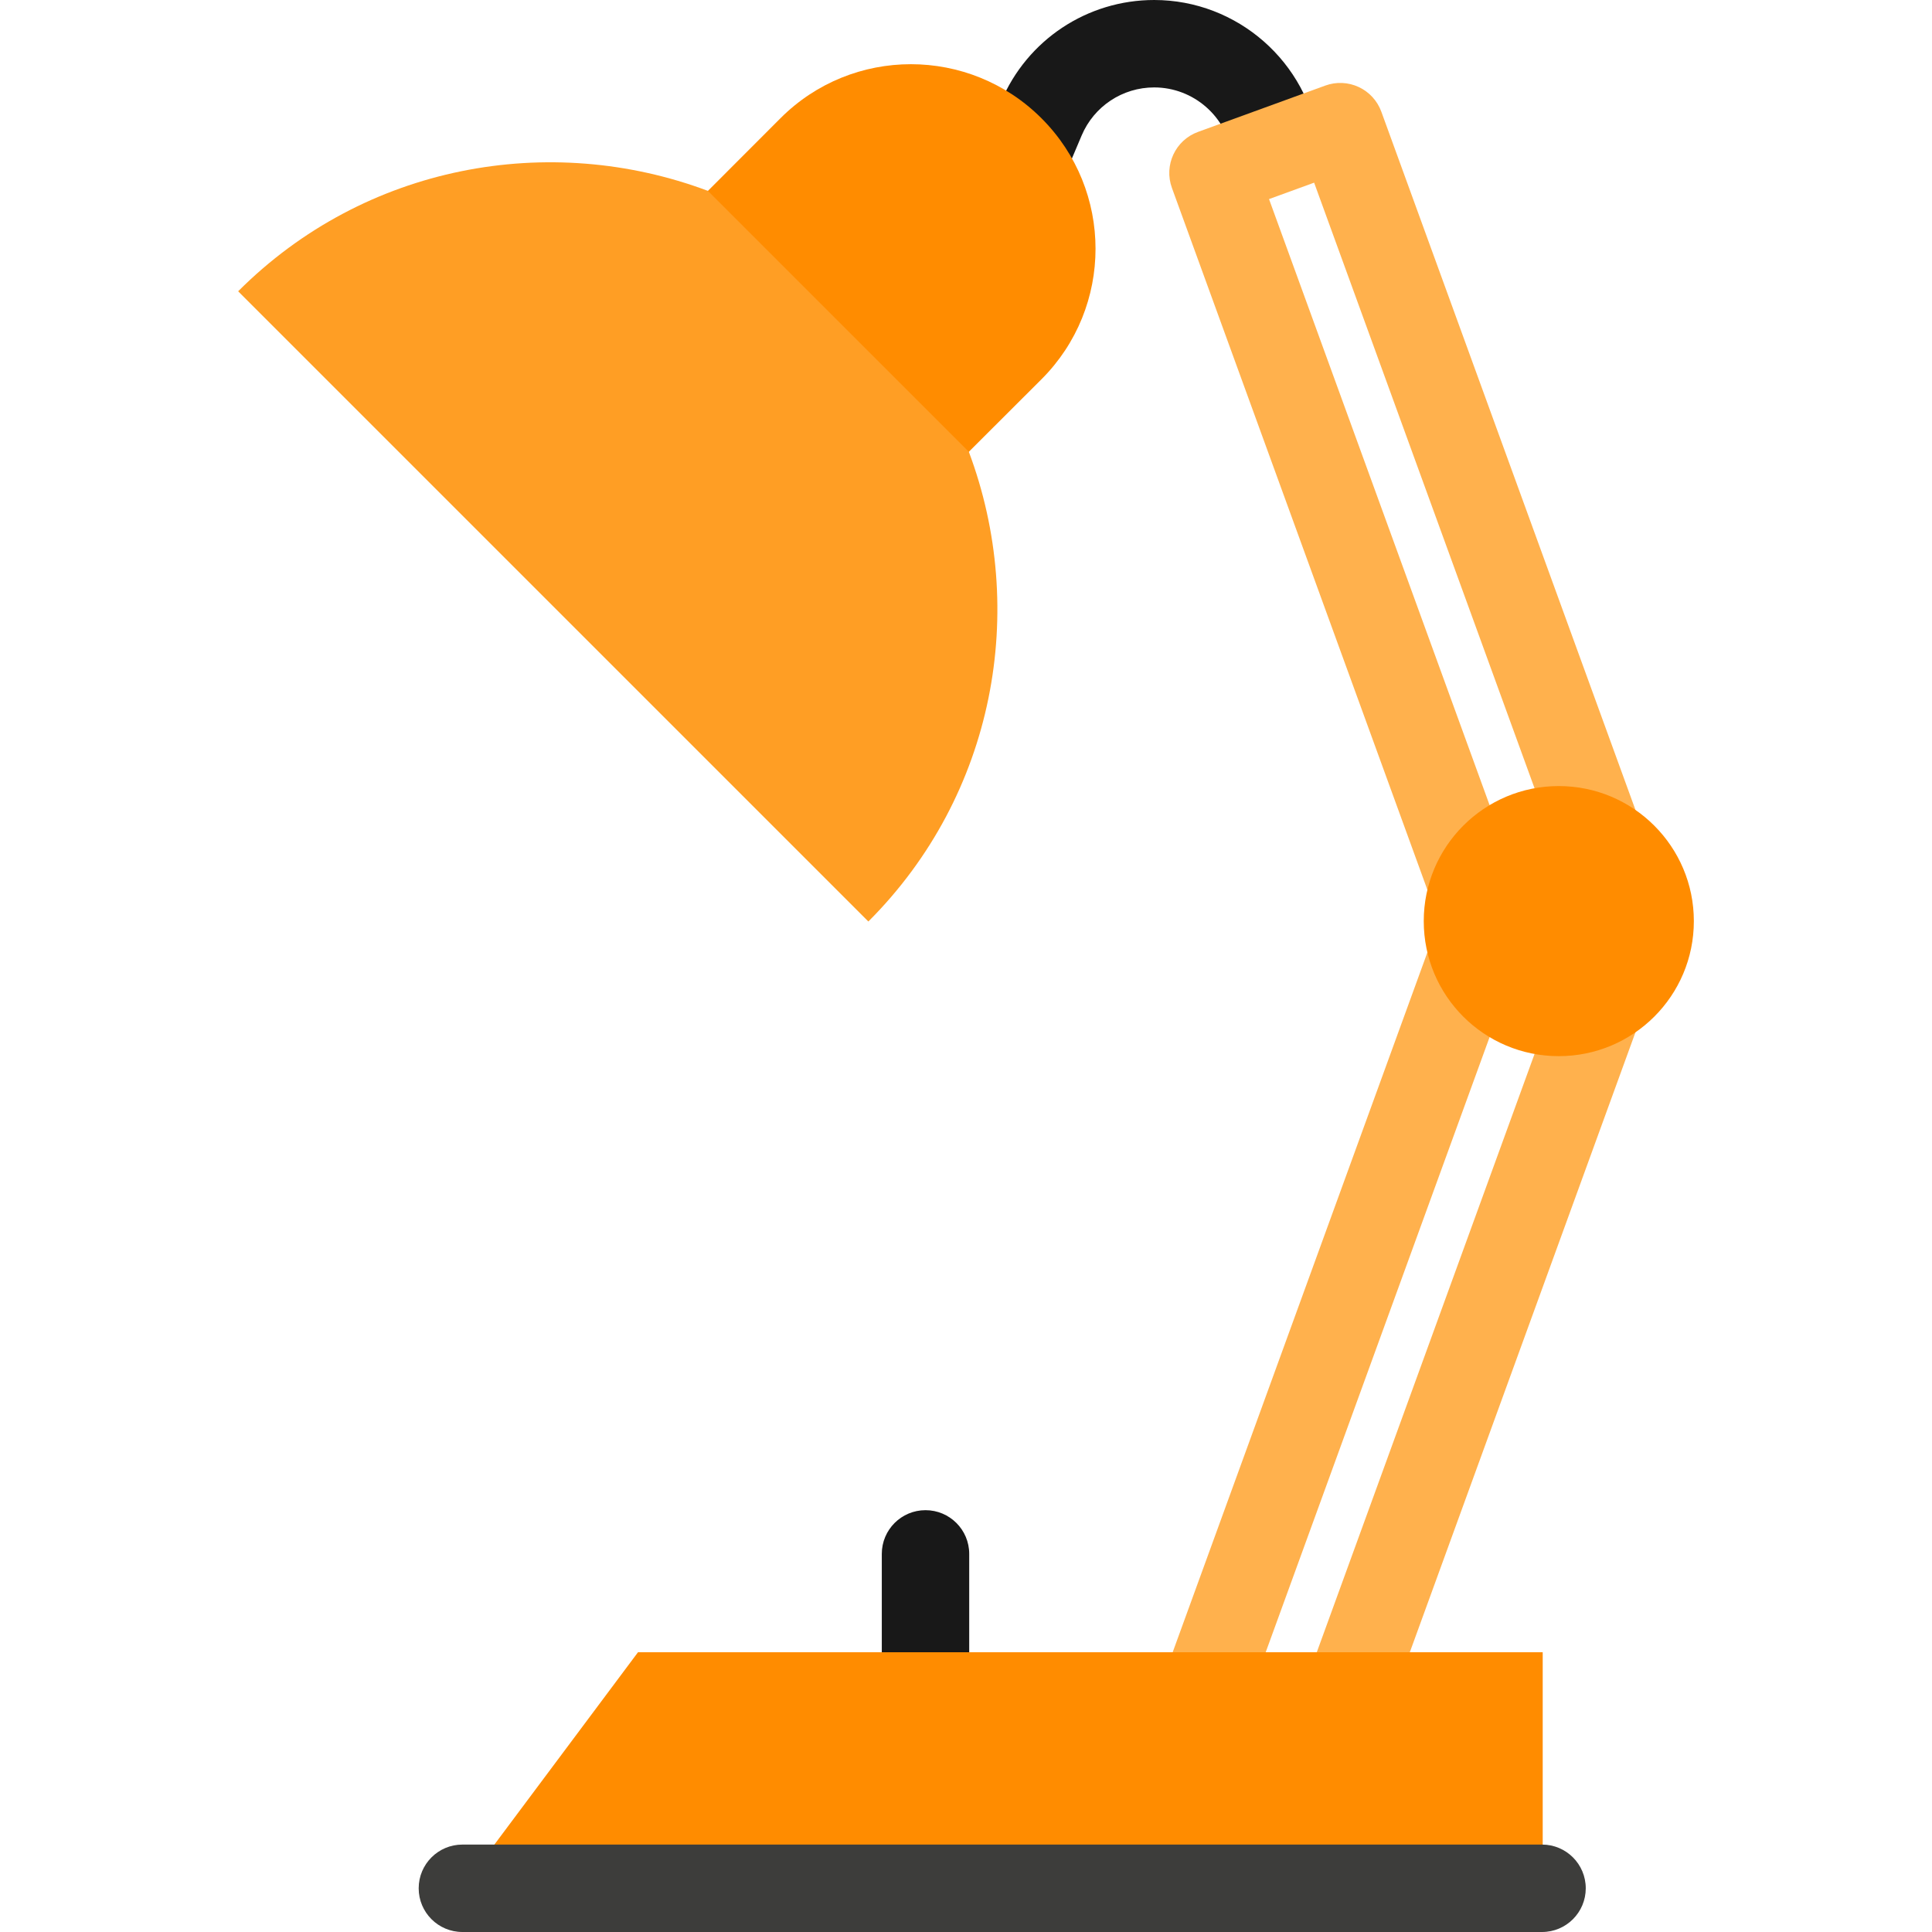 <?xml version="1.0" encoding="iso-8859-1"?>
<!-- Generator: Adobe Illustrator 19.0.0, SVG Export Plug-In . SVG Version: 6.00 Build 0)  -->
<svg version="1.1" id="Layer_1" xmlns="http://www.w3.org/2000/svg" xmlns:xlink="http://www.w3.org/1999/xlink" x="0px" y="0px"
	 viewBox="0 0 512 512" style="enable-background:new 0 0 512 512;" xml:space="preserve">
<path style="fill:#181818;" d="M305.873,0c-17.735,0-33.658,10.554-40.565,26.888l-4.513,10.67l21.337,9.024l4.512-10.669
	c3.276-7.744,10.823-12.746,19.229-12.746c10.448,0,19.341,7.795,20.686,18.129l22.974-2.991C346.69,16.469,327.92,0,305.873,0z"/>
<path style="fill:#FF8C00;" d="M276.009,31.351c-19.126-19.117-50.118-19.117-69.195,0l-30.777,30.816l69.111,69.145l30.86-30.808
	C295.101,81.429,295.101,50.427,276.009,31.351z"/>
<path style="fill:#FF9E24;" d="M256.752,119.729l-69.145-69.145c-41.945-15.742-90.903-6.997-124.495,26.612l167.012,167.012
	C263.731,210.615,272.477,161.666,256.752,119.729z"/>
<path style="fill:#FFB14D;" d="M366.067,29.601c-1.051-2.887-3.205-5.238-5.99-6.538c-2.785-1.297-5.969-1.438-8.857-0.386
	l-33.725,12.275c-6.011,2.188-9.111,8.835-6.924,14.846l70.721,194.305l-77.258,212.266c-1.28,3.516-0.782,7.434,1.336,10.519
	c2.119,3.085,5.597,4.955,9.338,5.024l37.94,0.693c0.072,0.001,0.142,0.002,0.213,0.002c4.861,0,9.216-3.04,10.884-7.622
	l74.535-204.784l0.001-32.189L366.067,29.601z M344.804,449.289l-13.449-0.246l69.333-190.489l11.906,4.485L344.804,449.289z
	 M400.692,229.667L336.304,52.76l11.954-4.351l64.338,176.766L400.692,229.667z"/>
<path style="fill:#FF8C00;" d="M377.308,244.107c0,19.779,16.003,35.783,35.782,35.783c19.779,0,35.798-16.003,35.798-35.783
	c0-19.739-16.019-35.79-35.798-35.79S377.308,224.368,377.308,244.107z"/>
<path style="fill:#181818;" d="M245.269,400.213c-6.398,0-11.584,5.187-11.584,11.584v48.533h23.167v-48.533
	C256.853,405.4,251.667,400.213,245.269,400.213z"/>
<polygon style="fill:#FF8C00;" points="169.082,437.856 122.363,500.416 408.833,500.416 408.833,437.856 "/>
<path style="fill:#3D3D3B;" d="M408.657,512H122.539c-6.398,0-11.584-5.187-11.584-11.584c0-6.397,5.186-11.584,11.584-11.584
	h286.118c6.398,0,11.584,5.187,11.584,11.584C420.241,506.813,415.055,512,408.657,512z"/>
<g>
</g>
<g>
</g>
<g>
</g>
<g>
</g>
<g>
</g>
<g>
</g>
<g>
</g>
<g>
</g>
<g>
</g>
<g>
</g>
<g>
</g>
<g>
</g>
<g>
</g>
<g>
</g>
<g>
</g>
</svg>
